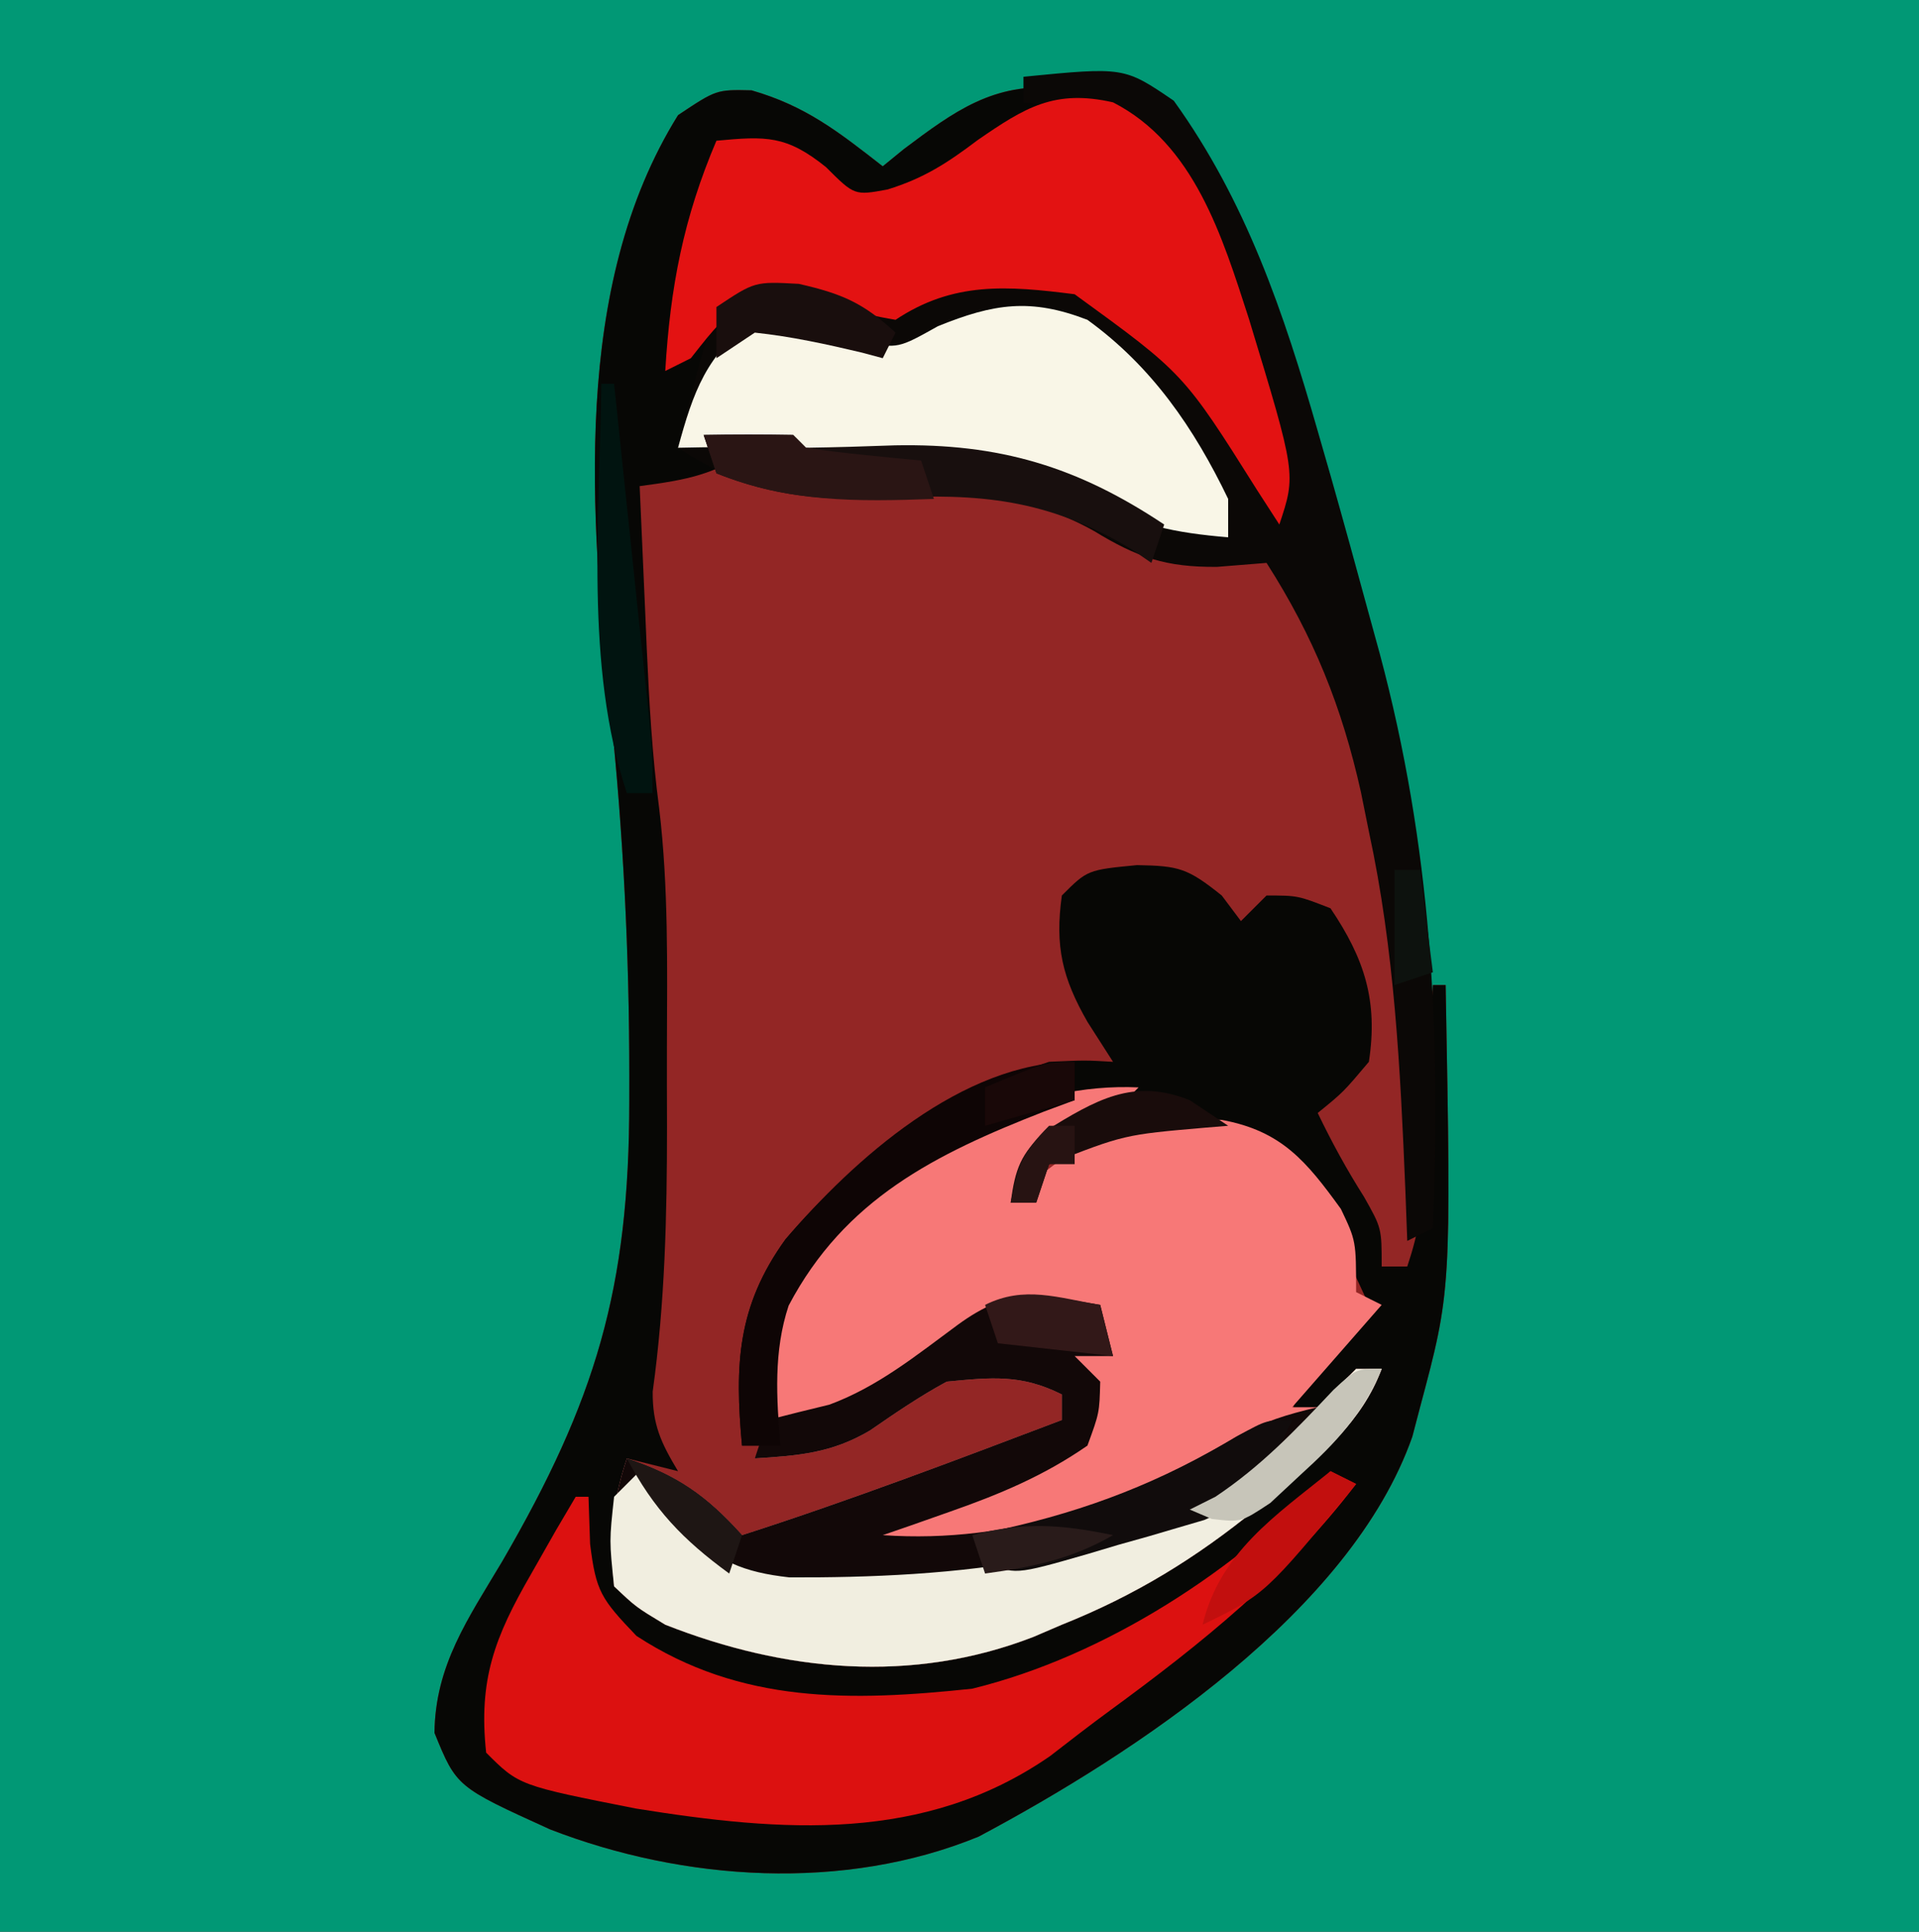 <?xml version="1.0" encoding="UTF-8"?>
<svg version="1.1" xmlns="http://www.w3.org/2000/svg" width="150" height="151">
<rect width="100%" height="100%" fill="#333333" stroke="none"/>
<path d="M0 0 C49.5 0 99 0 150 0 C150 49.83 150 99.66 150 151 C100.5 151 51 151 0 151 C0 101.17 0 51.34 0 0 Z " fill="#019875" transform="translate(0,0)"/>
<path d="M0 0 C4.234 1.221 6.783 3.233 10.25 5.938 C10.795 5.493 11.341 5.048 11.902 4.59 C15.882 1.603 18.884 -0.609 24 -0.188 C28.064 0.659 30.488 1.715 33.25 4.938 C37.844 12.84 40.561 21.986 42.25 30.938 C41.92 31.927 41.59 32.917 41.25 33.938 C40.682 33.057 40.113 32.177 39.527 31.27 C33.779 22.134 33.779 22.134 25.25 15.938 C19.974 15.269 15.756 14.934 11.25 17.938 C9.5 17.625 9.5 17.625 7.25 16.938 C1.953 15.707 1.953 15.707 -2.75 17.938 C-3.139 19.927 -3.469 21.929 -3.75 23.938 C-4.812 26.312 -4.812 26.312 -5.75 27.938 C-4.843 27.876 -3.935 27.814 -3 27.75 C0.25 27.938 0.25 27.938 1.945 29.457 C5.317 31.623 8.529 31.044 12.375 30.812 C19.04 30.581 23.28 31.275 29.051 34.871 C31.697 36.154 33.069 35.928 35.938 35.5 C38.145 35.367 38.145 35.367 40.25 35.938 C49.948 46.521 50.659 62.156 51.438 75.75 C51.519 77.027 51.601 78.304 51.686 79.619 C51.883 82.725 52.068 85.831 52.25 88.938 C52.58 82.668 52.91 76.397 53.25 69.938 C53.58 69.938 53.91 69.938 54.25 69.938 C54.686 93.823 54.686 93.823 52.25 102.938 C52.051 103.695 51.853 104.453 51.648 105.234 C46.855 118.887 29.985 129.986 17.75 136.5 C7.247 140.814 -5.29 139.992 -15.75 135.938 C-23.065 132.616 -23.065 132.616 -24.789 128.391 C-24.729 123.1 -22.162 119.468 -19.5 115 C-12.198 102.422 -9.555 93.669 -9.562 79 C-9.562 78.332 -9.561 77.663 -9.56 76.975 C-9.561 67.428 -10.033 58.021 -11.03 48.524 C-12.59 33.358 -14.106 15.358 -5.75 1.938 C-2.75 -0.062 -2.75 -0.062 0 0 Z " fill="#932625" transform="translate(58.75,7.062)"/>
<path d="M0 0 C4.234 1.221 6.783 3.233 10.25 5.938 C10.795 5.493 11.341 5.048 11.902 4.59 C15.882 1.603 18.884 -0.609 24 -0.188 C28.064 0.659 30.488 1.715 33.25 4.938 C37.844 12.84 40.561 21.986 42.25 30.938 C41.92 31.927 41.59 32.917 41.25 33.938 C40.682 33.057 40.113 32.177 39.527 31.27 C33.779 22.134 33.779 22.134 25.25 15.938 C19.974 15.269 15.756 14.934 11.25 17.938 C9.5 17.625 9.5 17.625 7.25 16.938 C1.953 15.707 1.953 15.707 -2.75 17.938 C-3.139 19.927 -3.469 21.929 -3.75 23.938 C-4.812 26.312 -4.812 26.312 -5.75 27.938 C-3.77 27.938 -1.79 27.938 0.25 27.938 C-2.938 30.063 -5.015 30.44 -8.75 30.938 C-8.609 34.25 -8.461 37.563 -8.312 40.875 C-8.273 41.801 -8.234 42.727 -8.193 43.682 C-8.003 47.86 -7.774 51.989 -7.223 56.137 C-6.49 62.296 -6.601 68.491 -6.62 74.684 C-6.625 76.801 -6.62 78.918 -6.613 81.035 C-6.612 87.985 -6.775 94.808 -7.731 101.708 C-7.753 104.309 -7.075 105.73 -5.75 107.938 C-7.07 107.608 -8.39 107.278 -9.75 106.938 C-10.035 110.316 -10.164 113.566 -9.75 116.938 C-5.32 121.51 3.188 122.041 9.312 122.438 C21.589 122.162 32.437 116.07 41.25 107.938 C42.602 106.809 43.956 105.684 45.312 104.562 C48.234 102.276 48.234 102.276 49.25 99.938 C46.94 101.588 44.63 103.237 42.25 104.938 C42.25 101.348 42.914 100.829 45.25 98.25 C45.807 97.627 46.364 97.005 46.938 96.363 C47.371 95.893 47.804 95.422 48.25 94.938 C47.513 93.327 46.76 91.725 46 90.125 C45.582 89.232 45.165 88.338 44.734 87.418 C43.126 84.73 41.986 83.446 39.25 81.938 C36.605 81.502 36.605 81.502 33.812 81.625 C32.886 81.629 31.959 81.633 31.004 81.637 C28.049 81.959 25.879 82.551 23.25 83.938 C22.755 85.422 22.755 85.422 22.25 86.938 C21.59 86.938 20.93 86.938 20.25 86.938 C20.629 84.191 21.028 83.137 23.125 81.25 C25.25 79.938 25.25 79.938 28.25 78.938 C19.1 80.413 11.427 83.635 5.688 91.188 C3.171 94.865 2.123 97.07 2.188 101.562 C2.197 102.38 2.206 103.197 2.215 104.039 C2.226 104.666 2.238 105.292 2.25 105.938 C1.26 105.938 0.27 105.938 -0.75 105.938 C-1.332 99.626 -1.127 95.044 2.648 89.812 C8.338 83.152 14.865 78.657 23.25 75.938 C26.082 75.809 26.082 75.809 28.25 75.938 C27.59 74.906 26.93 73.875 26.25 72.812 C24.294 69.392 23.693 66.926 24.25 62.938 C26.25 60.938 26.25 60.938 30.125 60.562 C33.402 60.622 34.067 60.791 36.75 62.938 C37.492 63.928 37.492 63.928 38.25 64.938 C39.24 63.947 39.24 63.947 40.25 62.938 C42.688 62.938 42.688 62.938 45.25 63.938 C47.921 67.898 48.973 71.189 48.25 75.938 C46.25 78.312 46.25 78.312 44.25 79.938 C45.351 82.225 46.513 84.352 47.875 86.5 C49.25 88.938 49.25 88.938 49.25 91.938 C49.91 91.938 50.57 91.938 51.25 91.938 C52.158 89.212 52.434 87.315 52.566 84.488 C52.608 83.641 52.65 82.793 52.693 81.92 C52.733 81.039 52.772 80.158 52.812 79.25 C52.877 77.911 52.877 77.911 52.943 76.545 C53.049 74.343 53.151 72.14 53.25 69.938 C53.58 69.938 53.91 69.938 54.25 69.938 C54.686 93.823 54.686 93.823 52.25 102.938 C52.051 103.695 51.853 104.453 51.648 105.234 C46.855 118.887 29.985 129.986 17.75 136.5 C7.247 140.814 -5.29 139.992 -15.75 135.938 C-23.065 132.616 -23.065 132.616 -24.789 128.391 C-24.729 123.1 -22.162 119.468 -19.5 115 C-12.198 102.422 -9.555 93.669 -9.562 79 C-9.562 78.332 -9.561 77.663 -9.56 76.975 C-9.561 67.428 -10.033 58.021 -11.03 48.524 C-12.59 33.358 -14.106 15.358 -5.75 1.938 C-2.75 -0.062 -2.75 -0.062 0 0 Z " fill="#070705" transform="translate(58.75,7.062)"/>
<path d="M0 0 C-2 2 -2 2 -5 3.375 C-8.203 5.11 -8.635 5.811 -10 9 C-9.55 8.567 -9.1 8.134 -8.637 7.688 C-3.694 3.408 -0.032 2.154 6.512 2.543 C11.193 3.403 13.127 5.795 15.812 9.5 C17 12 17 12 17 16 C17.66 16.33 18.32 16.66 19 17 C16.69 19.64 14.38 22.28 12 25 C12.66 25 13.32 25 14 25 C14.495 24.505 14.99 24.01 15.5 23.5 C15.995 23.005 16.49 22.51 17 22 C17.66 22 18.32 22 19 22 C17.425 26.185 14.34 28.649 11 31.438 C10.418 31.925 9.835 32.413 9.235 32.916 C4.488 36.792 -0.289 39.725 -6 42 C-6.736 42.316 -7.472 42.632 -8.23 42.957 C-17.708 46.631 -27.635 45.688 -37 42 C-39.297 40.613 -39.297 40.613 -41 39 C-41.335 35.243 -41.193 32.58 -40 29 C-36.063 30.312 -33.773 31.919 -31 35 C-22.558 32.287 -14.289 29.143 -6 26 C-6 25.34 -6 24.68 -6 24 C-9.171 22.415 -11.48 22.659 -15 23 C-17.109 24.145 -19.027 25.456 -21 26.82 C-23.996 28.587 -26.561 28.785 -30 29 C-29.67 28.34 -29.34 27.68 -29 27 C-29.103 25.824 -29.206 24.649 -29.312 23.438 C-29.364 17.814 -26.586 14.13 -23 10 C-16.854 4.078 -8.677 -0.401 0 0 Z " fill="#F77877" transform="translate(89,85)"/>
<path d="M0 0 C7.869 -0.771 7.869 -0.771 11.75 1.875 C17.407 9.731 20.353 18.455 23 27.688 C23.34 28.869 23.681 30.051 24.031 31.269 C25.043 34.84 26.028 38.418 27 42 C27.28 43.019 27.559 44.039 27.848 45.089 C31.88 60.166 32.64 74.434 32 90 C31.01 90.495 31.01 90.495 30 91 C29.951 89.695 29.902 88.391 29.852 87.047 C29.461 77.574 29.008 68.294 27 59 C26.795 57.986 26.59 56.971 26.379 55.926 C24.897 49.251 22.682 43.763 19 38 C17.082 38.155 17.082 38.155 15.125 38.312 C11.114 38.344 8.903 37.576 5.5 35.5 C0.059 32.45 -4.784 32.615 -10.848 32.922 C-16.918 33.204 -21.82 32.454 -27 29 C-24.353 18.235 -24.353 18.235 -21 16 C-17.794 16.291 -14.831 16.746 -11.75 17.688 C-9.655 18.27 -9.655 18.27 -7 16 C-1.487 15.074 3.559 15.125 8.25 18.375 C12.131 21.704 14.887 25.753 17.652 30.023 C18.097 30.676 18.542 31.328 19 32 C19.33 32 19.66 32 20 32 C16.745 15.592 16.745 15.592 7 3 C4.676 2.606 2.342 2.265 0 2 C0 1.34 0 0.68 0 0 Z " fill="#0B0806" transform="translate(80,6)"/>
<path d="M0 0 C0.495 1.98 0.495 1.98 1 4 C0.01 4 -0.98 4 -2 4 C-1.34 4.66 -0.68 5.32 0 6 C-0.062 8.438 -0.062 8.438 -1 11 C-4.411 13.367 -7.907 14.823 -11.812 16.188 C-12.788 16.532 -13.764 16.876 -14.77 17.23 C-15.874 17.611 -15.874 17.611 -17 18 C-6.867 18.691 2.021 15.451 10.625 10.305 C12.809 9.105 14.6 8.561 17 8 C18.019 7.02 19.022 6.022 20 5 C20.66 5 21.32 5 22 5 C20.425 9.185 17.34 11.649 14 14.438 C13.418 14.925 12.835 15.413 12.235 15.916 C7.488 19.792 2.711 22.725 -3 25 C-3.736 25.316 -4.472 25.632 -5.23 25.957 C-14.708 29.631 -24.635 28.688 -34 25 C-36.297 23.613 -36.297 23.613 -38 22 C-38.335 18.243 -38.193 15.58 -37 12 C-33.063 13.312 -30.773 14.919 -28 18 C-19.558 15.287 -11.289 12.143 -3 9 C-3 8.34 -3 7.68 -3 7 C-6.171 5.415 -8.48 5.659 -12 6 C-14.109 7.145 -16.027 8.456 -18 9.82 C-20.996 11.587 -23.561 11.785 -27 12 C-26.67 11.01 -26.34 10.02 -26 9 C-24.396 8.59 -22.79 8.185 -21.18 7.801 C-17.402 6.413 -14.356 3.93 -11.137 1.559 C-7.073 -1.405 -4.921 -0.82 0 0 Z " fill="#120808" transform="translate(86,102)"/>
<path d="M0 0 C0.99 0.495 0.99 0.495 2 1 C-3.428 8.121 -10.076 13.471 -17.254 18.718 C-18.825 19.871 -20.367 21.062 -21.906 22.258 C-31.747 29.086 -42.876 28.199 -54.262 26.375 C-63.435 24.565 -63.435 24.565 -66 22 C-66.613 16.304 -65.33 12.964 -62.5 8.062 C-61.85 6.919 -61.201 5.776 -60.531 4.598 C-60.026 3.74 -59.521 2.883 -59 2 C-58.67 2 -58.34 2 -58 2 C-57.938 3.825 -57.938 3.825 -57.875 5.688 C-57.415 9.404 -57.026 9.973 -54.25 12.875 C-46.112 18.196 -37.453 18.004 -28 17 C-17.61 14.453 -7.308 7.738 0 0 Z " fill="#DC1110" transform="translate(104,115)"/>
<path d="M0 0 C6.354 3.255 8.542 10.493 10.624 16.927 C14.313 29.062 14.313 29.062 13 33 C12.432 32.12 11.863 31.239 11.277 30.332 C5.529 21.196 5.529 21.196 -3 15 C-8.276 14.331 -12.494 13.996 -17 17 C-18.75 16.688 -18.75 16.688 -21 16 C-24.422 14.999 -24.422 14.999 -28 15 C-30.855 17.271 -30.855 17.271 -33 20 C-33.66 20.33 -34.32 20.66 -35 21 C-34.61 14.441 -33.579 9.055 -31 3 C-27.121 2.639 -25.541 2.565 -22.438 5.062 C-20.207 7.288 -20.207 7.288 -17.625 6.812 C-14.758 5.925 -12.95 4.738 -10.562 2.938 C-6.882 0.404 -4.571 -1.039 0 0 Z " fill="#E31212" transform="translate(87,8)"/>
<path d="M0 0 C5.035 3.643 8.336 8.459 11 14 C11 14.99 11 15.98 11 17 C6.814 16.651 3.81 16.042 0.125 14 C-5.693 10.906 -11.532 10.959 -18 11 C-19.32 11 -20.64 11 -22 11 C-22.33 10.67 -22.66 10.34 -23 10 C-24.519 9.928 -26.042 9.916 -27.562 9.938 C-28.802 9.951 -28.802 9.951 -30.066 9.965 C-30.704 9.976 -31.343 9.988 -32 10 C-30.818 5.667 -29.769 2.617 -26 0 C-22.986 0.192 -20.439 0.865 -17.562 1.75 C-14.788 2.236 -14.788 2.236 -11.688 0.5 C-7.313 -1.279 -4.432 -1.71 0 0 Z " fill="#F9F6E7" transform="translate(85,25)"/>
<path d="M0 0 C0.66 0 1.32 0 2 0 C0.425 4.185 -2.66 6.649 -6 9.438 C-6.582 9.925 -7.165 10.413 -7.765 10.916 C-12.512 14.792 -17.289 17.725 -23 20 C-23.736 20.316 -24.472 20.632 -25.23 20.957 C-34.708 24.631 -44.635 23.688 -54 20 C-56.293 18.617 -56.293 18.617 -58 17 C-58.375 13.438 -58.375 13.438 -58 10 C-57.34 9.34 -56.68 8.68 -56 8 C-54.828 9.497 -53.656 10.995 -52.484 12.492 C-49.972 15.045 -47.849 15.906 -44.293 16.301 C-31.99 16.347 -16.087 15.302 -6.461 6.742 C-4.877 5.138 -3.324 3.501 -1.812 1.828 C-1.214 1.225 -0.616 0.622 0 0 Z " fill="#F1EEE0" transform="translate(106,107)"/>
<path d="M0 0 C2.333 -0.042 4.667 -0.041 7 0 C7.33 0.33 7.66 0.66 8 1 C10.313 0.967 12.626 0.898 14.938 0.812 C23.131 0.65 29.212 2.474 36 7 C35.67 7.99 35.34 8.98 35 10 C34.475 9.639 33.951 9.278 33.41 8.906 C26.873 4.99 21.566 4.546 14.155 4.922 C9.315 5.147 5.544 4.791 1 3 C0.67 2.01 0.34 1.02 0 0 Z " fill="#180F0E" transform="translate(55,34)"/>
<path d="M0 0 C0 0.99 0 1.98 0 3 C-0.785 3.291 -1.57 3.583 -2.379 3.883 C-10.881 7.2 -17.965 10.722 -22.355 19.055 C-23.546 22.649 -23.305 26.268 -23 30 C-23.99 30 -24.98 30 -26 30 C-26.582 23.689 -26.377 19.106 -22.602 13.875 C-17.25 7.61 -8.756 0 0 0 Z " fill="#0E0505" transform="translate(84,83)"/>
<path d="M0 0 C-1.597 3.563 -3.192 6.211 -6.869 7.815 C-7.553 8.016 -8.237 8.216 -8.941 8.422 C-9.69 8.642 -10.438 8.863 -11.209 9.09 C-12.374 9.417 -12.374 9.417 -13.562 9.75 C-14.343 9.983 -15.124 10.217 -15.928 10.457 C-21.737 12.131 -21.737 12.131 -24 11 C-24.33 10.34 -24.66 9.68 -25 9 C-23.892 8.78 -23.892 8.78 -22.762 8.555 C-15.861 7.029 -10.253 4.825 -4.18 1.207 C-2 0 -2 0 0 0 Z " fill="#110C0C" transform="translate(101,111)"/>
<path d="M0 0 C0.33 0 0.66 0 1 0 C1.429 4.075 1.856 8.15 2.282 12.225 C2.427 13.611 2.572 14.998 2.718 16.384 C2.928 18.377 3.136 20.37 3.344 22.363 C3.532 24.162 3.532 24.162 3.725 25.997 C4 29 4 29 4 32 C3.34 32 2.68 32 2 32 C-1.325 22.024 -0.103 10.398 0 0 Z " fill="#011410" transform="translate(47,30)"/>
<path d="M0 0 C3.4 0.775 5.04 1.492 7.562 3.812 C7.232 4.473 6.902 5.133 6.562 5.812 C6.026 5.668 5.49 5.524 4.938 5.375 C2.131 4.71 -0.565 4.118 -3.438 3.812 C-4.428 4.473 -5.418 5.133 -6.438 5.812 C-6.438 4.492 -6.438 3.172 -6.438 1.812 C-3.438 -0.188 -3.438 -0.188 0 0 Z " fill="#190E0D" transform="translate(62.438,22.188)"/>
<path d="M0 0 C2.333 -0.042 4.667 -0.041 7 0 C7.33 0.33 7.66 0.66 8 1 C9.515 1.232 11.038 1.412 12.562 1.562 C13.389 1.646 14.215 1.73 15.066 1.816 C15.704 1.877 16.343 1.938 17 2 C17.33 2.99 17.66 3.98 18 5 C11.98 5.218 6.641 5.28 1 3 C0.67 2.01 0.34 1.02 0 0 Z " fill="#2A1514" transform="translate(55,34)"/>
<path d="M0 0 C0.99 0.66 1.98 1.32 3 2 C2.112 2.073 2.112 2.073 1.207 2.148 C-5.131 2.696 -5.131 2.696 -11 5 C-11.33 5.99 -11.66 6.98 -12 8 C-12.66 8 -13.32 8 -14 8 C-13.635 5.35 -13.239 4.222 -11.25 2.375 C-7.372 0.005 -4.444 -1.778 0 0 Z " fill="#190C0B" transform="translate(93,86)"/>
<path d="M0 0 C-1.496 3.562 -3.528 5.726 -6.375 8.312 C-7.146 9.031 -7.917 9.749 -8.711 10.488 C-11 12 -11 12 -13.289 11.73 C-13.854 11.489 -14.418 11.248 -15 11 C-14.34 10.67 -13.68 10.34 -13 10 C-9.419 7.613 -6.712 4.767 -3.77 1.645 C-2 0 -2 0 0 0 Z " fill="#C7C5B9" transform="translate(108,107)"/>
<path d="M0 0 C0.33 1.32 0.66 2.64 1 4 C-1.97 3.67 -4.94 3.34 -8 3 C-8.33 2.01 -8.66 1.02 -9 0 C-5.931 -1.534 -3.299 -0.55 0 0 Z " fill="#321818" transform="translate(86,102)"/>
<path d="M0 0 C0.66 0.33 1.32 0.66 2 1 C-5.114 9.631 -5.114 9.631 -10 12 C-8.63 6.347 -4.323 3.489 0 0 Z " fill="#C20F0E" transform="translate(104,115)"/>
<path d="M0 0 C3.937 1.312 6.227 2.919 9 6 C8.67 6.99 8.34 7.98 8 9 C4.369 6.35 2.101 3.982 0 0 Z " fill="#1E1614" transform="translate(49,114)"/>
<path d="M0 0 C-3.265 1.884 -6.281 2.493 -10 3 C-10.33 2.01 -10.66 1.02 -11 0 C-7.018 -1.054 -4.018 -0.841 0 0 Z " fill="#291B1A" transform="translate(87,120)"/>
<path d="M0 0 C0.66 0 1.32 0 2 0 C2.33 2.64 2.66 5.28 3 8 C2.01 8.33 1.02 8.66 0 9 C0 6.03 0 3.06 0 0 Z " fill="#0D120E" transform="translate(109,68)"/>
<path d="M0 0 C0 0.99 0 1.98 0 3 C-2.31 3.66 -4.62 4.32 -7 5 C-7 4.01 -7 3.02 -7 2 C-2.25 0 -2.25 0 0 0 Z " fill="#190808" transform="translate(84,83)"/>
<path d="M0 0 C0.66 0 1.32 0 2 0 C2 0.99 2 1.98 2 3 C1.34 3 0.68 3 0 3 C-0.33 3.99 -0.66 4.98 -1 6 C-1.66 6 -2.32 6 -3 6 C-2.427 3.133 -2.139 2.139 0 0 Z " fill="#271312" transform="translate(82,88)"/>
</svg>
